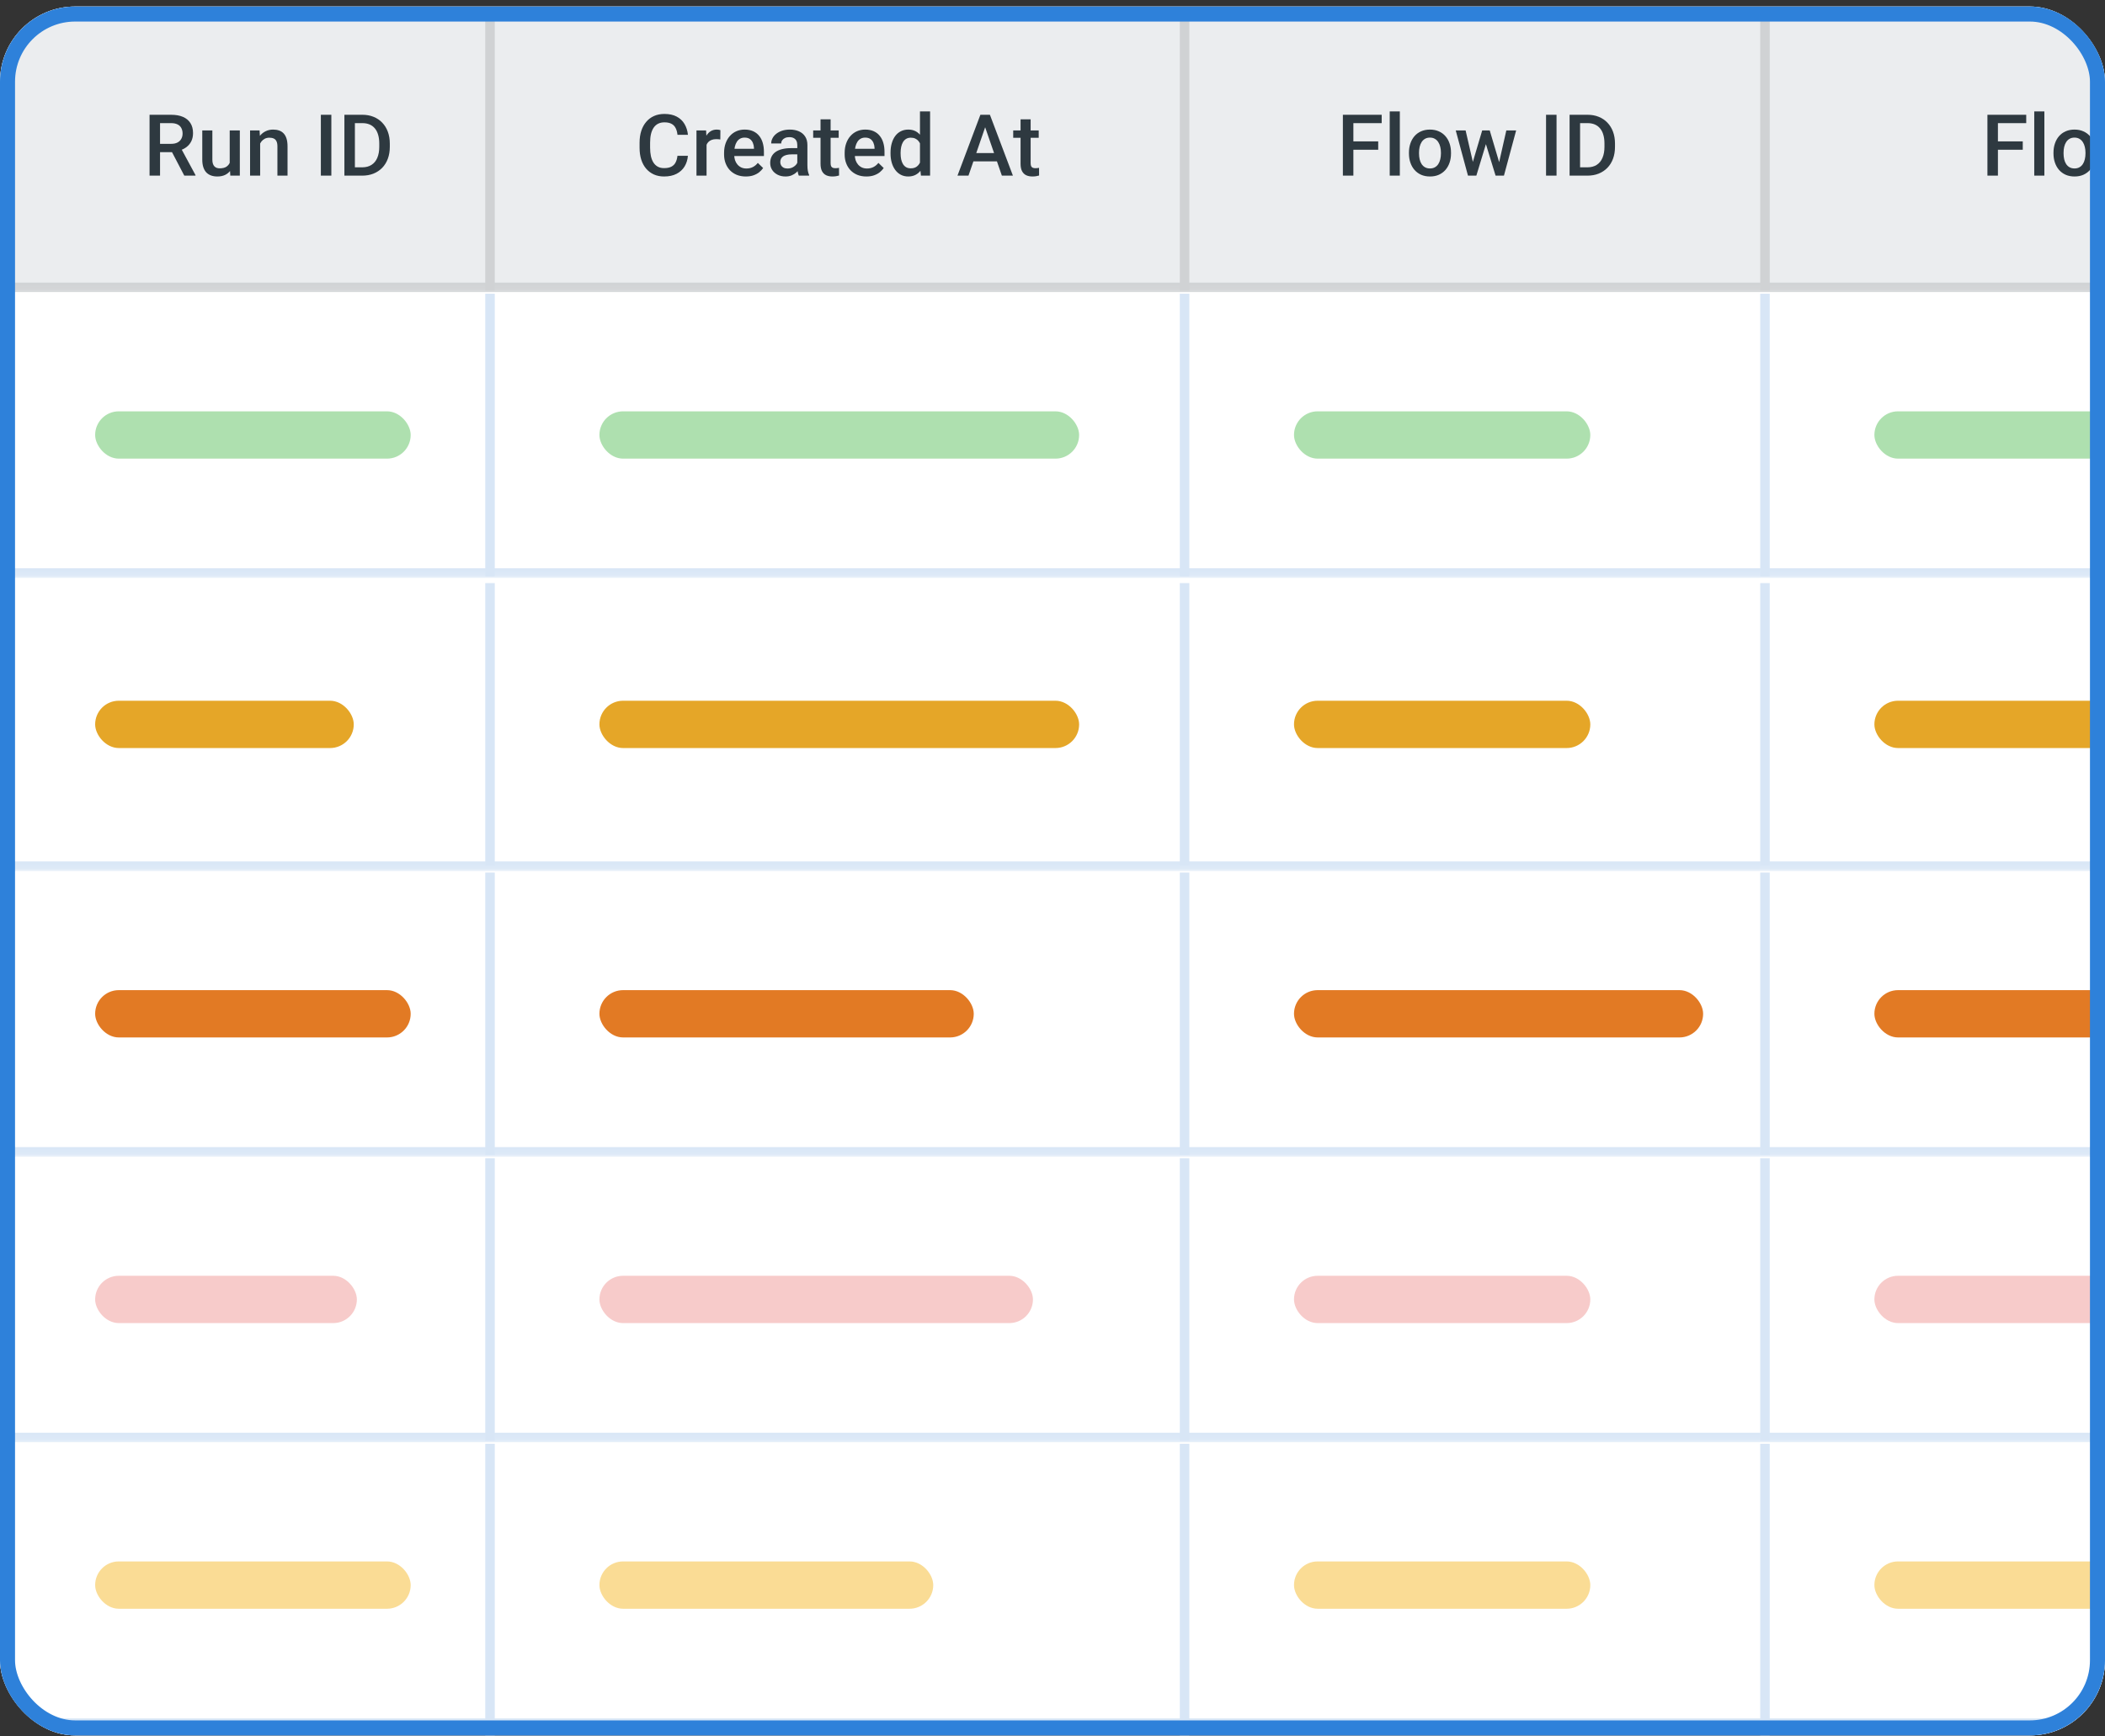 <?xml version="1.0" encoding="UTF-8"?> <svg xmlns="http://www.w3.org/2000/svg" width="280" height="231" viewBox="0 0 280 231" fill="none"><rect x="0" y="0" width="280" height="231" fill="#333333" stroke="none"/><g clip-path="url(#clip0_57_1089)"><rect y="0.867" width="280" height="230" rx="10" fill="#F5F6F7"></rect><mask id="path-3-inside-1_57_1089" fill="white"><path d="M0 0.867H356V38.867H0V0.867Z"></path></mask><path d="M0 0.867H356V38.867H0V0.867Z" fill="#EBEDEF"></path><path d="M356 38.867V37.601H0V38.867V40.132H356V38.867Z" fill="#D0D2D4" mask="url(#path-3-inside-1_57_1089)"></path><path d="M19.893 15.269H22.757C23.373 15.269 23.897 15.361 24.331 15.547C24.765 15.732 25.097 16.007 25.327 16.37C25.56 16.73 25.677 17.175 25.677 17.705C25.677 18.109 25.603 18.465 25.455 18.773C25.306 19.08 25.097 19.34 24.826 19.551C24.556 19.759 24.233 19.92 23.858 20.035L23.436 20.241H20.861L20.85 19.134H22.779C23.113 19.134 23.391 19.075 23.614 18.956C23.836 18.838 24.003 18.676 24.114 18.472C24.229 18.265 24.287 18.031 24.287 17.772C24.287 17.49 24.231 17.245 24.12 17.037C24.012 16.826 23.846 16.665 23.619 16.553C23.393 16.439 23.106 16.381 22.757 16.381H21.289V23.367H19.893V15.269ZM24.515 23.367L22.613 19.729L24.075 19.724L26.005 23.294V23.367H24.515ZM30.555 21.948V17.349H31.901V23.367H30.633L30.555 21.948ZM30.744 20.697L31.195 20.686C31.195 21.09 31.15 21.463 31.061 21.804C30.972 22.141 30.835 22.436 30.649 22.688C30.464 22.937 30.227 23.131 29.938 23.272C29.648 23.409 29.302 23.478 28.898 23.478C28.605 23.478 28.336 23.435 28.091 23.35C27.846 23.265 27.635 23.133 27.457 22.955C27.283 22.777 27.147 22.545 27.051 22.26C26.954 21.974 26.906 21.633 26.906 21.236V17.349H28.247V21.248C28.247 21.466 28.273 21.65 28.325 21.798C28.377 21.943 28.447 22.06 28.536 22.149C28.625 22.238 28.729 22.301 28.847 22.338C28.966 22.375 29.092 22.393 29.226 22.393C29.608 22.393 29.908 22.319 30.127 22.171C30.349 22.019 30.507 21.815 30.599 21.559C30.696 21.303 30.744 21.016 30.744 20.697ZM34.604 18.634V23.367H33.263V17.349H34.526L34.604 18.634ZM34.365 20.135L33.931 20.13C33.935 19.703 33.994 19.312 34.109 18.956C34.227 18.6 34.391 18.294 34.598 18.038C34.81 17.783 35.062 17.586 35.355 17.449C35.648 17.308 35.974 17.238 36.334 17.238C36.623 17.238 36.884 17.278 37.118 17.36C37.355 17.438 37.557 17.566 37.724 17.744C37.895 17.922 38.024 18.154 38.113 18.439C38.202 18.721 38.247 19.067 38.247 19.479V23.367H36.901V19.474C36.901 19.184 36.858 18.956 36.773 18.789C36.691 18.619 36.571 18.498 36.411 18.428C36.256 18.354 36.061 18.317 35.827 18.317C35.597 18.317 35.392 18.365 35.21 18.461C35.028 18.558 34.874 18.689 34.748 18.856C34.626 19.023 34.532 19.216 34.465 19.434C34.398 19.653 34.365 19.887 34.365 20.135ZM44.075 15.269V23.367H42.679V15.269H44.075ZM48.163 23.367H46.434L46.445 22.26H48.163C48.664 22.26 49.083 22.151 49.42 21.932C49.761 21.713 50.017 21.4 50.188 20.992C50.362 20.584 50.449 20.098 50.449 19.535V19.095C50.449 18.658 50.399 18.27 50.299 17.933C50.203 17.595 50.058 17.312 49.865 17.082C49.676 16.852 49.443 16.678 49.164 16.559C48.89 16.441 48.573 16.381 48.213 16.381H46.4V15.269H48.213C48.751 15.269 49.242 15.36 49.687 15.541C50.132 15.719 50.516 15.977 50.839 16.314C51.165 16.652 51.415 17.056 51.589 17.527C51.764 17.998 51.851 18.524 51.851 19.106V19.535C51.851 20.117 51.764 20.643 51.589 21.114C51.415 21.585 51.165 21.989 50.839 22.327C50.512 22.66 50.123 22.918 49.671 23.1C49.222 23.278 48.72 23.367 48.163 23.367ZM47.207 15.269V23.367H45.811V15.269H47.207Z" fill="#2E3940"></path><line x1="65.179" y1="38.659" x2="65.179" y2="1.075" stroke="#D0D2D4" stroke-width="1.266"></line><path d="M90.113 20.73H91.503C91.459 21.261 91.31 21.733 91.058 22.149C90.806 22.56 90.452 22.885 89.996 23.122C89.54 23.359 88.986 23.478 88.333 23.478C87.832 23.478 87.382 23.389 86.981 23.211C86.581 23.029 86.238 22.773 85.953 22.443C85.667 22.11 85.448 21.707 85.296 21.236C85.148 20.766 85.074 20.239 85.074 19.657V18.984C85.074 18.402 85.15 17.875 85.302 17.404C85.457 16.934 85.68 16.531 85.969 16.198C86.258 15.86 86.605 15.602 87.009 15.425C87.417 15.246 87.875 15.158 88.383 15.158C89.028 15.158 89.573 15.276 90.018 15.514C90.463 15.751 90.808 16.079 91.053 16.498C91.301 16.917 91.453 17.397 91.509 17.938H90.118C90.081 17.59 90 17.291 89.874 17.043C89.751 16.795 89.57 16.605 89.329 16.476C89.087 16.342 88.772 16.276 88.383 16.276C88.064 16.276 87.786 16.335 87.549 16.453C87.311 16.572 87.113 16.746 86.954 16.976C86.794 17.206 86.674 17.49 86.592 17.827C86.514 18.161 86.475 18.543 86.475 18.973V19.657C86.475 20.065 86.51 20.436 86.581 20.769C86.655 21.099 86.766 21.383 86.915 21.62C87.067 21.858 87.26 22.041 87.493 22.171C87.727 22.301 88.007 22.366 88.333 22.366C88.73 22.366 89.05 22.302 89.295 22.177C89.543 22.05 89.731 21.867 89.857 21.626C89.987 21.381 90.072 21.083 90.113 20.73ZM93.984 18.495V23.367H92.643V17.349H93.922L93.984 18.495ZM95.825 17.31L95.814 18.556C95.732 18.541 95.643 18.53 95.546 18.522C95.454 18.515 95.361 18.511 95.268 18.511C95.038 18.511 94.837 18.545 94.662 18.611C94.488 18.674 94.341 18.767 94.223 18.89C94.108 19.008 94.019 19.153 93.956 19.323C93.893 19.494 93.856 19.685 93.845 19.896L93.539 19.918C93.539 19.54 93.576 19.19 93.65 18.867C93.724 18.545 93.835 18.261 93.984 18.016C94.136 17.772 94.325 17.581 94.551 17.443C94.781 17.306 95.046 17.238 95.346 17.238C95.428 17.238 95.515 17.245 95.608 17.26C95.704 17.275 95.776 17.291 95.825 17.31ZM99.206 23.478C98.761 23.478 98.359 23.406 97.999 23.261C97.643 23.113 97.339 22.907 97.087 22.644C96.839 22.38 96.648 22.071 96.514 21.715C96.381 21.359 96.314 20.975 96.314 20.564V20.341C96.314 19.87 96.383 19.444 96.52 19.062C96.657 18.68 96.848 18.354 97.093 18.083C97.337 17.809 97.627 17.599 97.96 17.454C98.294 17.31 98.656 17.238 99.045 17.238C99.475 17.238 99.851 17.31 100.174 17.454C100.496 17.599 100.763 17.803 100.975 18.066C101.19 18.326 101.349 18.636 101.453 18.995C101.561 19.355 101.614 19.752 101.614 20.185V20.758H96.965V19.796H100.291V19.69C100.283 19.449 100.235 19.223 100.146 19.012C100.061 18.8 99.929 18.63 99.751 18.5C99.573 18.37 99.336 18.305 99.039 18.305C98.817 18.305 98.618 18.354 98.444 18.45C98.274 18.543 98.131 18.678 98.016 18.856C97.901 19.034 97.812 19.249 97.749 19.501C97.69 19.75 97.66 20.03 97.66 20.341V20.564C97.66 20.827 97.695 21.072 97.766 21.298C97.84 21.52 97.947 21.715 98.088 21.882C98.229 22.049 98.4 22.18 98.6 22.277C98.8 22.369 99.028 22.416 99.284 22.416C99.607 22.416 99.894 22.351 100.146 22.221C100.398 22.091 100.617 21.908 100.802 21.67L101.509 22.355C101.379 22.544 101.21 22.725 101.003 22.899C100.795 23.07 100.541 23.209 100.241 23.317C99.944 23.424 99.599 23.478 99.206 23.478ZM106.053 22.16V19.29C106.053 19.075 106.014 18.89 105.936 18.734C105.858 18.578 105.739 18.457 105.58 18.372C105.424 18.287 105.228 18.244 104.99 18.244C104.772 18.244 104.583 18.281 104.423 18.356C104.264 18.43 104.139 18.53 104.05 18.656C103.961 18.782 103.917 18.925 103.917 19.084H102.582C102.582 18.847 102.64 18.617 102.755 18.395C102.869 18.172 103.036 17.974 103.255 17.799C103.474 17.625 103.735 17.488 104.039 17.388C104.343 17.288 104.684 17.238 105.063 17.238C105.515 17.238 105.915 17.314 106.264 17.466C106.616 17.618 106.892 17.848 107.093 18.155C107.297 18.459 107.399 18.841 107.399 19.301V21.976C107.399 22.251 107.417 22.497 107.454 22.716C107.495 22.931 107.552 23.118 107.627 23.278V23.367H106.253C106.19 23.222 106.14 23.039 106.103 22.816C106.069 22.59 106.053 22.371 106.053 22.16ZM106.247 19.707L106.258 20.536H105.296C105.048 20.536 104.829 20.56 104.64 20.608C104.451 20.653 104.293 20.719 104.167 20.808C104.041 20.897 103.947 21.005 103.884 21.131C103.821 21.257 103.789 21.4 103.789 21.559C103.789 21.719 103.826 21.865 103.9 21.998C103.974 22.128 104.082 22.23 104.223 22.304C104.367 22.379 104.542 22.416 104.746 22.416C105.02 22.416 105.259 22.36 105.463 22.249C105.671 22.134 105.834 21.995 105.953 21.832C106.071 21.665 106.134 21.507 106.142 21.359L106.575 21.954C106.531 22.106 106.455 22.269 106.347 22.443C106.24 22.618 106.099 22.785 105.925 22.944C105.754 23.1 105.548 23.228 105.307 23.328C105.07 23.428 104.796 23.478 104.484 23.478C104.091 23.478 103.741 23.4 103.433 23.244C103.125 23.085 102.884 22.872 102.71 22.605C102.536 22.334 102.449 22.028 102.449 21.687C102.449 21.368 102.508 21.086 102.627 20.842C102.749 20.593 102.927 20.386 103.161 20.219C103.398 20.052 103.687 19.926 104.028 19.84C104.369 19.752 104.759 19.707 105.196 19.707H106.247ZM111.559 17.349V18.328H108.166V17.349H111.559ZM109.145 15.875H110.485V21.704C110.485 21.889 110.511 22.032 110.563 22.132C110.619 22.228 110.695 22.293 110.791 22.327C110.888 22.36 111.001 22.377 111.131 22.377C111.223 22.377 111.312 22.371 111.398 22.36C111.483 22.349 111.551 22.338 111.603 22.327L111.609 23.35C111.498 23.383 111.368 23.413 111.22 23.439C111.075 23.465 110.908 23.478 110.719 23.478C110.411 23.478 110.139 23.424 109.901 23.317C109.664 23.205 109.479 23.026 109.345 22.777C109.212 22.529 109.145 22.199 109.145 21.787V15.875ZM115.246 23.478C114.801 23.478 114.399 23.406 114.039 23.261C113.683 23.113 113.379 22.907 113.127 22.644C112.879 22.38 112.688 22.071 112.554 21.715C112.421 21.359 112.354 20.975 112.354 20.564V20.341C112.354 19.87 112.423 19.444 112.56 19.062C112.697 18.68 112.888 18.354 113.133 18.083C113.378 17.809 113.667 17.599 114 17.454C114.334 17.31 114.696 17.238 115.085 17.238C115.515 17.238 115.891 17.31 116.214 17.454C116.537 17.599 116.804 17.803 117.015 18.066C117.23 18.326 117.389 18.636 117.493 18.995C117.601 19.355 117.654 19.752 117.654 20.185V20.758H113.005V19.796H116.331V19.69C116.323 19.449 116.275 19.223 116.186 19.012C116.101 18.8 115.969 18.63 115.791 18.5C115.613 18.37 115.376 18.305 115.079 18.305C114.857 18.305 114.659 18.354 114.484 18.45C114.314 18.543 114.171 18.678 114.056 18.856C113.941 19.034 113.852 19.249 113.789 19.501C113.73 19.75 113.7 20.03 113.7 20.341V20.564C113.7 20.827 113.735 21.072 113.806 21.298C113.88 21.52 113.987 21.715 114.128 21.882C114.269 22.049 114.44 22.18 114.64 22.277C114.84 22.369 115.068 22.416 115.324 22.416C115.647 22.416 115.934 22.351 116.186 22.221C116.438 22.091 116.657 21.908 116.842 21.67L117.549 22.355C117.419 22.544 117.25 22.725 117.043 22.899C116.835 23.07 116.581 23.209 116.281 23.317C115.984 23.424 115.639 23.478 115.246 23.478ZM122.371 22.121V14.824H123.717V23.367H122.499L122.371 22.121ZM118.455 20.424V20.308C118.455 19.852 118.509 19.436 118.617 19.062C118.724 18.684 118.88 18.359 119.084 18.089C119.288 17.814 119.536 17.605 119.829 17.46C120.122 17.312 120.452 17.238 120.819 17.238C121.183 17.238 121.501 17.308 121.776 17.449C122.05 17.59 122.284 17.792 122.477 18.055C122.669 18.315 122.823 18.626 122.938 18.99C123.053 19.349 123.135 19.75 123.183 20.191V20.564C123.135 20.994 123.053 21.387 122.938 21.743C122.823 22.099 122.669 22.406 122.477 22.666C122.284 22.925 122.048 23.126 121.77 23.267C121.496 23.407 121.175 23.478 120.808 23.478C120.445 23.478 120.117 23.402 119.824 23.25C119.534 23.098 119.288 22.885 119.084 22.61C118.88 22.336 118.724 22.013 118.617 21.643C118.509 21.268 118.455 20.862 118.455 20.424ZM119.796 20.308V20.424C119.796 20.699 119.82 20.955 119.868 21.192C119.92 21.429 120 21.639 120.107 21.82C120.215 21.998 120.354 22.139 120.524 22.243C120.699 22.343 120.906 22.393 121.147 22.393C121.451 22.393 121.702 22.327 121.898 22.193C122.095 22.06 122.249 21.88 122.36 21.654C122.475 21.424 122.553 21.168 122.593 20.886V19.88C122.571 19.661 122.525 19.457 122.454 19.268C122.388 19.079 122.297 18.914 122.182 18.773C122.067 18.628 121.924 18.517 121.754 18.439C121.587 18.357 121.388 18.317 121.158 18.317C120.914 18.317 120.706 18.369 120.535 18.472C120.365 18.576 120.224 18.719 120.113 18.901C120.005 19.082 119.926 19.294 119.874 19.535C119.822 19.776 119.796 20.033 119.796 20.308ZM131.242 16.348L128.823 23.367H127.36L130.408 15.269H131.342L131.242 16.348ZM133.266 23.367L130.841 16.348L130.736 15.269H131.676L134.735 23.367H133.266ZM133.15 20.363V21.47H128.745V20.363H133.15ZM138.166 17.349V18.328H134.774V17.349H138.166ZM135.752 15.875H137.093V21.704C137.093 21.889 137.119 22.032 137.171 22.132C137.226 22.228 137.302 22.293 137.399 22.327C137.495 22.36 137.608 22.377 137.738 22.377C137.831 22.377 137.92 22.371 138.005 22.36C138.09 22.349 138.159 22.338 138.211 22.327L138.216 23.35C138.105 23.383 137.975 23.413 137.827 23.439C137.682 23.465 137.516 23.478 137.326 23.478C137.019 23.478 136.746 23.424 136.509 23.317C136.272 23.205 136.086 23.026 135.953 22.777C135.819 22.529 135.752 22.199 135.752 21.787V15.875Z" fill="#2E3940"></path><line x1="157.568" y1="38.659" x2="157.568" y2="1.075" stroke="#D0D2D4" stroke-width="1.266"></line><path d="M180.021 15.269V23.367H178.625V15.269H180.021ZM183.325 18.812V19.918H179.665V18.812H183.325ZM183.787 15.269V16.381H179.665V15.269H183.787ZM186.201 14.824V23.367H184.855V14.824H186.201ZM187.413 20.424V20.297C187.413 19.863 187.476 19.46 187.602 19.09C187.728 18.715 187.91 18.391 188.147 18.116C188.388 17.838 188.681 17.623 189.026 17.471C189.374 17.316 189.767 17.238 190.205 17.238C190.646 17.238 191.039 17.316 191.384 17.471C191.733 17.623 192.027 17.838 192.268 18.116C192.509 18.391 192.693 18.715 192.819 19.09C192.945 19.46 193.008 19.863 193.008 20.297V20.424C193.008 20.858 192.945 21.261 192.819 21.631C192.693 22.002 192.509 22.327 192.268 22.605C192.027 22.879 191.734 23.094 191.39 23.25C191.045 23.402 190.654 23.478 190.216 23.478C189.775 23.478 189.38 23.402 189.031 23.25C188.687 23.094 188.394 22.879 188.153 22.605C187.912 22.327 187.728 22.002 187.602 21.631C187.476 21.261 187.413 20.858 187.413 20.424ZM188.753 20.297V20.424C188.753 20.695 188.781 20.951 188.837 21.192C188.892 21.433 188.98 21.644 189.098 21.826C189.217 22.008 189.369 22.151 189.554 22.254C189.74 22.358 189.96 22.41 190.216 22.41C190.465 22.41 190.68 22.358 190.861 22.254C191.047 22.151 191.199 22.008 191.317 21.826C191.436 21.644 191.523 21.433 191.579 21.192C191.638 20.951 191.668 20.695 191.668 20.424V20.297C191.668 20.03 191.638 19.777 191.579 19.54C191.523 19.299 191.434 19.086 191.312 18.901C191.193 18.715 191.041 18.571 190.856 18.467C190.674 18.359 190.457 18.305 190.205 18.305C189.953 18.305 189.734 18.359 189.549 18.467C189.367 18.571 189.217 18.715 189.098 18.901C188.98 19.086 188.892 19.299 188.837 19.54C188.781 19.777 188.753 20.03 188.753 20.297ZM195.767 22.032L197.157 17.349H198.014L197.78 18.75L196.379 23.367H195.611L195.767 22.032ZM194.949 17.349L196.034 22.054L196.123 23.367H195.266L193.637 17.349H194.949ZM199.315 21.998L200.366 17.349H201.673L200.049 23.367H199.193L199.315 21.998ZM198.158 17.349L199.532 21.976L199.704 23.367H198.937L197.519 18.745L197.285 17.349H198.158ZM207.046 15.269V23.367H205.65V15.269H207.046ZM211.134 23.367H209.404L209.415 22.26H211.134C211.634 22.26 212.053 22.151 212.391 21.932C212.732 21.713 212.988 21.4 213.158 20.992C213.333 20.584 213.42 20.098 213.42 19.535V19.095C213.42 18.658 213.37 18.27 213.27 17.933C213.173 17.595 213.029 17.312 212.836 17.082C212.647 16.852 212.413 16.678 212.135 16.559C211.861 16.441 211.544 16.381 211.184 16.381H209.371V15.269H211.184C211.722 15.269 212.213 15.36 212.658 15.541C213.103 15.719 213.486 15.977 213.809 16.314C214.135 16.652 214.386 17.056 214.56 17.527C214.734 17.998 214.821 18.524 214.821 19.106V19.535C214.821 20.117 214.734 20.643 214.56 21.114C214.386 21.585 214.135 21.989 213.809 22.327C213.483 22.66 213.093 22.918 212.641 23.1C212.192 23.278 211.69 23.367 211.134 23.367ZM210.177 15.269V23.367H208.781V15.269H210.177Z" fill="#2E3940"></path><line x1="234.771" y1="38.659" x2="234.771" y2="1.075" stroke="#D0D2D4" stroke-width="1.266"></line><path d="M265.757 15.269V23.367H264.361V15.269H265.757ZM269.061 18.812V19.918H265.401V18.812H269.061ZM269.522 15.269V16.381H265.401V15.269H269.522ZM271.936 14.824V23.367H270.59V14.824H271.936ZM273.148 20.424V20.297C273.148 19.863 273.211 19.46 273.338 19.09C273.464 18.715 273.645 18.391 273.883 18.116C274.124 17.838 274.417 17.623 274.761 17.471C275.11 17.316 275.503 17.238 275.94 17.238C276.382 17.238 276.775 17.316 277.12 17.471C277.468 17.623 277.763 17.838 278.004 18.116C278.245 18.391 278.428 18.715 278.554 19.09C278.681 19.46 278.744 19.863 278.744 20.297V20.424C278.744 20.858 278.681 21.261 278.554 21.631C278.428 22.002 278.245 22.327 278.004 22.605C277.763 22.879 277.47 23.094 277.125 23.25C276.78 23.402 276.389 23.478 275.952 23.478C275.51 23.478 275.115 23.402 274.767 23.25C274.422 23.094 274.129 22.879 273.888 22.605C273.647 22.327 273.464 22.002 273.338 21.631C273.211 21.261 273.148 20.858 273.148 20.424ZM274.489 20.297V20.424C274.489 20.695 274.517 20.951 274.572 21.192C274.628 21.433 274.715 21.644 274.834 21.826C274.952 22.008 275.104 22.151 275.29 22.254C275.475 22.358 275.696 22.41 275.952 22.41C276.2 22.41 276.415 22.358 276.597 22.254C276.782 22.151 276.934 22.008 277.053 21.826C277.171 21.644 277.259 21.433 277.314 21.192C277.374 20.951 277.403 20.695 277.403 20.424V20.297C277.403 20.03 277.374 19.777 277.314 19.54C277.259 19.299 277.17 19.086 277.047 18.901C276.929 18.715 276.777 18.571 276.591 18.467C276.409 18.359 276.193 18.305 275.94 18.305C275.688 18.305 275.47 18.359 275.284 18.467C275.102 18.571 274.952 18.715 274.834 18.901C274.715 19.086 274.628 19.299 274.572 19.54C274.517 19.777 274.489 20.03 274.489 20.297ZM281.502 22.032L282.893 17.349H283.749L283.516 18.75L282.114 23.367H281.346L281.502 22.032ZM280.685 17.349L281.769 22.054L281.858 23.367H281.002L279.372 17.349H280.685ZM285.051 21.998L286.102 17.349H287.409L285.785 23.367H284.928L285.051 21.998ZM283.894 17.349L285.268 21.976L285.44 23.367H284.672L283.254 18.745L283.021 17.349H283.894ZM297.715 15.269V23.367H296.319L292.687 17.566V23.367H291.291V15.269H292.687L296.33 21.081V15.269H297.715ZM302.637 22.16V19.29C302.637 19.075 302.598 18.89 302.52 18.734C302.442 18.578 302.324 18.457 302.164 18.372C302.008 18.287 301.812 18.244 301.575 18.244C301.356 18.244 301.167 18.281 301.007 18.356C300.848 18.43 300.724 18.53 300.635 18.656C300.546 18.782 300.501 18.925 300.501 19.084H299.166C299.166 18.847 299.224 18.617 299.339 18.395C299.454 18.172 299.621 17.974 299.839 17.799C300.058 17.625 300.319 17.488 300.624 17.388C300.928 17.288 301.269 17.238 301.647 17.238C302.099 17.238 302.5 17.314 302.848 17.466C303.2 17.618 303.477 17.848 303.677 18.155C303.881 18.459 303.983 18.841 303.983 19.301V21.976C303.983 22.251 304.001 22.497 304.038 22.716C304.079 22.931 304.137 23.118 304.211 23.278V23.367H302.837C302.774 23.222 302.724 23.039 302.687 22.816C302.654 22.59 302.637 22.371 302.637 22.16ZM302.832 19.707L302.843 20.536H301.88C301.632 20.536 301.413 20.56 301.224 20.608C301.035 20.653 300.878 20.719 300.751 20.808C300.625 20.897 300.531 21.005 300.468 21.131C300.405 21.257 300.373 21.4 300.373 21.559C300.373 21.719 300.41 21.865 300.484 21.998C300.559 22.128 300.666 22.23 300.807 22.304C300.952 22.379 301.126 22.416 301.33 22.416C301.604 22.416 301.843 22.36 302.047 22.249C302.255 22.134 302.418 21.995 302.537 21.832C302.655 21.665 302.718 21.507 302.726 21.359L303.16 21.954C303.115 22.106 303.039 22.269 302.932 22.443C302.824 22.618 302.683 22.785 302.509 22.944C302.338 23.1 302.133 23.228 301.892 23.328C301.654 23.428 301.38 23.478 301.068 23.478C300.675 23.478 300.325 23.4 300.017 23.244C299.71 23.085 299.469 22.872 299.294 22.605C299.12 22.334 299.033 22.028 299.033 21.687C299.033 21.368 299.092 21.086 299.211 20.842C299.333 20.593 299.511 20.386 299.745 20.219C299.982 20.052 300.271 19.926 300.612 19.84C300.954 19.752 301.343 19.707 301.78 19.707H302.832ZM306.725 18.573V23.367H305.384V17.349H306.647L306.725 18.573ZM306.508 20.135L306.052 20.13C306.052 19.715 306.104 19.331 306.208 18.979C306.311 18.626 306.463 18.32 306.664 18.061C306.864 17.797 307.112 17.595 307.409 17.454C307.709 17.31 308.056 17.238 308.449 17.238C308.723 17.238 308.974 17.278 309.2 17.36C309.43 17.438 309.628 17.562 309.795 17.733C309.965 17.903 310.095 18.122 310.184 18.389C310.277 18.656 310.323 18.979 310.323 19.357V23.367H308.983V19.474C308.983 19.18 308.938 18.951 308.849 18.784C308.764 18.617 308.64 18.498 308.477 18.428C308.317 18.354 308.126 18.317 307.904 18.317C307.652 18.317 307.437 18.365 307.259 18.461C307.084 18.558 306.942 18.689 306.83 18.856C306.719 19.023 306.638 19.216 306.586 19.434C306.534 19.653 306.508 19.887 306.508 20.135ZM310.24 19.779L309.611 19.918C309.611 19.555 309.661 19.212 309.762 18.89C309.865 18.563 310.015 18.278 310.212 18.033C310.412 17.785 310.659 17.59 310.952 17.449C311.245 17.308 311.58 17.238 311.958 17.238C312.266 17.238 312.541 17.28 312.782 17.366C313.026 17.447 313.234 17.577 313.404 17.755C313.575 17.933 313.705 18.165 313.794 18.45C313.883 18.732 313.927 19.073 313.927 19.474V23.367H312.581V19.468C312.581 19.164 312.537 18.928 312.448 18.762C312.363 18.595 312.24 18.48 312.081 18.417C311.921 18.35 311.73 18.317 311.508 18.317C311.3 18.317 311.117 18.356 310.957 18.433C310.802 18.508 310.67 18.613 310.562 18.75C310.455 18.884 310.373 19.038 310.318 19.212C310.266 19.386 310.24 19.575 310.24 19.779ZM317.96 23.478C317.515 23.478 317.112 23.406 316.753 23.261C316.397 23.113 316.093 22.907 315.841 22.644C315.592 22.38 315.401 22.071 315.268 21.715C315.134 21.359 315.067 20.975 315.067 20.564V20.341C315.067 19.87 315.136 19.444 315.273 19.062C315.41 18.68 315.601 18.354 315.846 18.083C316.091 17.809 316.38 17.599 316.714 17.454C317.047 17.31 317.409 17.238 317.798 17.238C318.228 17.238 318.605 17.31 318.927 17.454C319.25 17.599 319.517 17.803 319.728 18.066C319.943 18.326 320.103 18.636 320.206 18.995C320.314 19.355 320.368 19.752 320.368 20.185V20.758H315.718V19.796H319.044V19.69C319.037 19.449 318.988 19.223 318.899 19.012C318.814 18.8 318.683 18.63 318.505 18.5C318.327 18.37 318.089 18.305 317.793 18.305C317.57 18.305 317.372 18.354 317.198 18.45C317.027 18.543 316.884 18.678 316.769 18.856C316.654 19.034 316.565 19.249 316.502 19.501C316.443 19.75 316.413 20.03 316.413 20.341V20.564C316.413 20.827 316.449 21.072 316.519 21.298C316.593 21.52 316.701 21.715 316.842 21.882C316.983 22.049 317.153 22.18 317.353 22.277C317.554 22.369 317.782 22.416 318.037 22.416C318.36 22.416 318.647 22.351 318.899 22.221C319.152 22.091 319.37 21.908 319.556 21.67L320.262 22.355C320.132 22.544 319.964 22.725 319.756 22.899C319.548 23.07 319.294 23.209 318.994 23.317C318.697 23.424 318.353 23.478 317.96 23.478Z" fill="#2E3940"></path><mask id="path-12-inside-2_57_1089" fill="white"><path d="M0 38.867H356V76.867H0V38.867Z"></path></mask><path d="M0 38.867H356V76.867H0V38.867Z" fill="white"></path><path d="M356 76.867V75.601H0V76.867V78.132H356V76.867Z" fill="#D8E6F6" mask="url(#path-12-inside-2_57_1089)"></path><rect x="12.656" y="54.72" width="41.972" height="6.294" rx="3.147" fill="#AEE0AF"></rect><line x1="65.179" y1="76.659" x2="65.179" y2="39.075" stroke="#D8E6F6" stroke-width="1.266"></line><rect x="79.733" y="54.72" width="63.809" height="6.294" rx="3.147" fill="#AEE0AF"></rect><line x1="157.568" y1="76.659" x2="157.568" y2="39.075" stroke="#D8E6F6" stroke-width="1.266"></line><rect x="172.123" y="54.72" width="39.415" height="6.294" rx="3.147" fill="#AEE0AF"></rect><line x1="234.771" y1="76.659" x2="234.771" y2="39.075" stroke="#D8E6F6" stroke-width="1.266"></line><rect x="249.325" y="54.72" width="91.169" height="6.294" rx="3.147" fill="#AEE0AF"></rect><mask id="path-21-inside-3_57_1089" fill="white"><path d="M0 76.867H356V115.867H0V76.867Z"></path></mask><path d="M0 76.867H356V115.867H0V76.867Z" fill="white"></path><path d="M356 115.867V114.601H0V115.867V117.132H356V115.867Z" fill="#D8E6F6" mask="url(#path-21-inside-3_57_1089)"></path><rect x="12.656" y="93.22" width="34.399" height="6.294" rx="3.147" fill="#E5A628"></rect><line x1="65.179" y1="115.159" x2="65.179" y2="77.575" stroke="#D8E6F6" stroke-width="1.266"></line><rect x="79.733" y="93.22" width="63.809" height="6.294" rx="3.147" fill="#E5A628"></rect><line x1="157.568" y1="115.159" x2="157.568" y2="77.575" stroke="#D8E6F6" stroke-width="1.266"></line><rect x="172.123" y="93.22" width="39.415" height="6.294" rx="3.147" fill="#E5A628"></rect><line x1="234.771" y1="115.159" x2="234.771" y2="77.575" stroke="#D8E6F6" stroke-width="1.266"></line><rect x="249.325" y="93.22" width="91.169" height="6.294" rx="3.147" fill="#E5A628"></rect><mask id="path-30-inside-4_57_1089" fill="white"><path d="M0 115.867H356V153.867H0V115.867Z"></path></mask><path d="M0 115.867H356V153.867H0V115.867Z" fill="white"></path><path d="M356 153.867V152.601H0V153.867V155.132H356V153.867Z" fill="#D8E6F6" mask="url(#path-30-inside-4_57_1089)"></path><rect x="12.656" y="131.72" width="41.972" height="6.294" rx="3.147" fill="#E27A24"></rect><line x1="65.179" y1="153.659" x2="65.179" y2="116.075" stroke="#D8E6F6" stroke-width="1.266"></line><rect x="79.733" y="131.72" width="49.792" height="6.294" rx="3.147" fill="#E27A24"></rect><line x1="157.568" y1="153.659" x2="157.568" y2="116.075" stroke="#D8E6F6" stroke-width="1.266"></line><rect x="172.123" y="131.72" width="54.421" height="6.294" rx="3.147" fill="#E27A24"></rect><line x1="234.771" y1="153.659" x2="234.771" y2="116.075" stroke="#D8E6F6" stroke-width="1.266"></line><rect x="249.325" y="131.72" width="91.169" height="6.294" rx="3.147" fill="#E27A24"></rect><mask id="path-39-inside-5_57_1089" fill="white"><path d="M0 153.867H356V191.867H0V153.867Z"></path></mask><path d="M0 153.867H356V191.867H0V153.867Z" fill="white"></path><path d="M356 191.867V190.601H0V191.867V193.132H356V191.867Z" fill="#D8E6F6" mask="url(#path-39-inside-5_57_1089)"></path><rect x="12.656" y="169.72" width="34.813" height="6.294" rx="3.147" fill="#F7CBCA"></rect><line x1="65.179" y1="191.659" x2="65.179" y2="154.075" stroke="#D8E6F6" stroke-width="1.266"></line><rect x="79.733" y="169.72" width="57.666" height="6.294" rx="3.147" fill="#F7CBCA"></rect><line x1="157.568" y1="191.659" x2="157.568" y2="154.075" stroke="#D8E6F6" stroke-width="1.266"></line><rect x="172.123" y="169.72" width="39.415" height="6.294" rx="3.147" fill="#F7CBCA"></rect><line x1="234.771" y1="191.659" x2="234.771" y2="154.075" stroke="#D8E6F6" stroke-width="1.266"></line><rect x="249.325" y="169.72" width="91.169" height="6.294" rx="3.147" fill="#F7CBCA"></rect><mask id="path-48-inside-6_57_1089" fill="white"><path d="M0 191.867H356V229.867H0V191.867Z"></path></mask><path d="M0 191.867H356V229.867H0V191.867Z" fill="white"></path><path d="M356 229.867V228.601H0V229.867V231.132H356V229.867Z" fill="#D8E6F6" mask="url(#path-48-inside-6_57_1089)"></path><rect x="12.656" y="207.72" width="41.972" height="6.294" rx="3.147" fill="#FADC95"></rect><line x1="65.179" y1="229.659" x2="65.179" y2="192.075" stroke="#D8E6F6" stroke-width="1.266"></line><rect x="79.733" y="207.72" width="44.404" height="6.294" rx="3.147" fill="#FADC95"></rect><line x1="157.568" y1="229.659" x2="157.568" y2="192.075" stroke="#D8E6F6" stroke-width="1.266"></line><rect x="172.123" y="207.72" width="39.415" height="6.294" rx="3.147" fill="#FADC95"></rect><line x1="234.771" y1="229.659" x2="234.771" y2="192.075" stroke="#D8E6F6" stroke-width="1.266"></line><rect x="249.325" y="207.72" width="91.169" height="6.294" rx="3.147" fill="#FADC95"></rect><mask id="path-57-inside-7_57_1089" fill="white"><path d="M0 229.867H356V267.867H0V229.867Z"></path></mask><path d="M0 229.867H356V267.867H0V229.867Z" fill="white"></path><path d="M356 267.867V266.601H0V267.867V269.132H356V267.867Z" fill="#D8E6F6" mask="url(#path-57-inside-7_57_1089)"></path><line x1="65.179" y1="267.659" x2="65.179" y2="230.075" stroke="#D8E6F6" stroke-width="1.266"></line><line x1="157.568" y1="267.659" x2="157.568" y2="230.075" stroke="#D8E6F6" stroke-width="1.266"></line><line x1="234.771" y1="267.659" x2="234.771" y2="230.075" stroke="#D8E6F6" stroke-width="1.266"></line></g><rect x="1" y="1.867" width="278" height="228" rx="9" stroke="#2E81DA" stroke-width="2"></rect><defs><clipPath id="clip0_57_1089"><rect y="0.867" width="280" height="230" rx="10" fill="white"></rect></clipPath></defs></svg> 